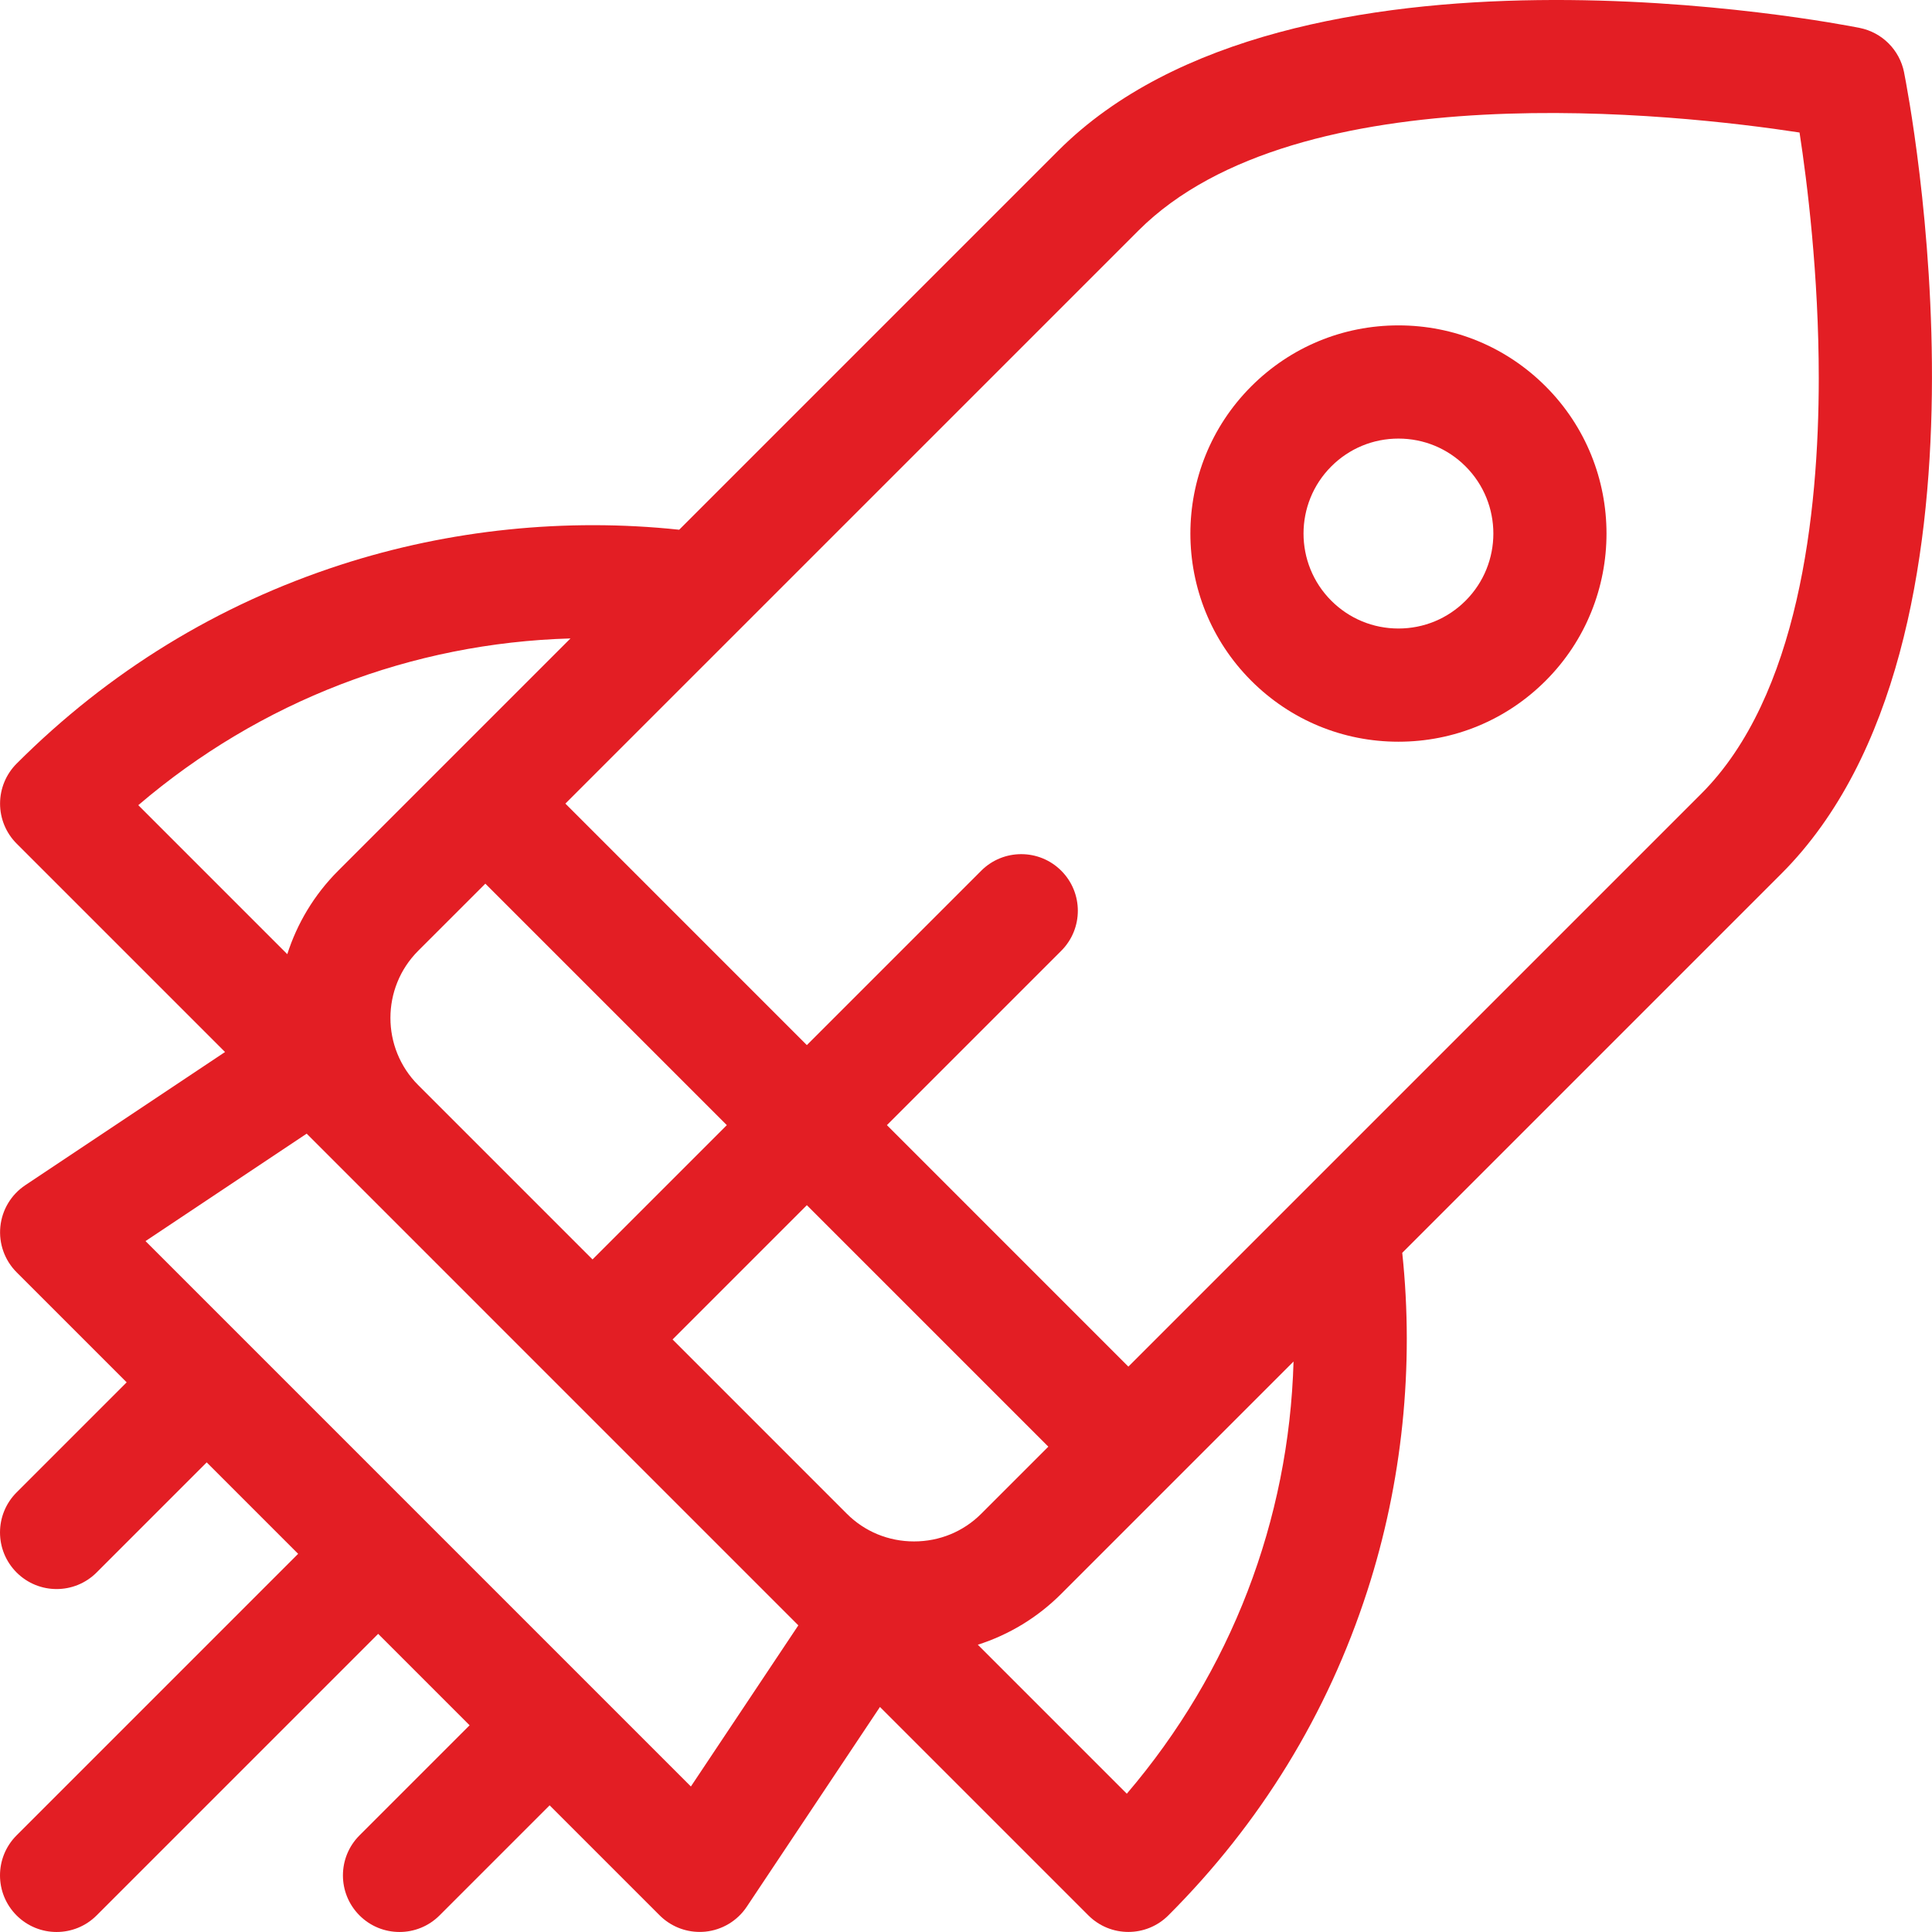 <?xml version="1.0"?>
<svg xmlns="http://www.w3.org/2000/svg" height="512px" viewBox="0 0 512 512.002" width="512px"><path d="m504.602 19.168c-1.188-5.938-5.828-10.582-11.77-11.77-6.117-1.223-150.59-29.262-212.359 32.504l-100.48 100.48c-30.09-3.188-60.91-.027-89.617 9.266-32.629 10.566-61.551 28.301-85.965 52.711-2.812 2.812-4.395 6.629-4.395 10.605 0 3.98 1.578 7.797 4.395 10.605l55.227 55.227-52.941 35.297c-3.738 2.492-6.164 6.527-6.605 11-.445 4.473 1.141 8.906 4.32 12.086l29.156 29.156-29.172 29.172c-5.859 5.859-5.859 15.355 0 21.215 2.93 2.93 6.766 4.395 10.605 4.395s7.68-1.465 10.605-4.395l29.172-29.172 24.23 24.23-74.613 74.613c-5.859 5.859-5.859 15.355 0 21.215 2.93 2.926 6.766 4.391 10.605 4.391s7.68-1.465 10.605-4.391l74.613-74.617 24.23 24.23-29.172 29.172c-5.859 5.859-5.859 15.355 0 21.215 2.926 2.93 6.766 4.391 10.605 4.391 3.836 0 7.676-1.465 10.605-4.391l29.172-29.172 29.156 29.152c2.828 2.828 6.648 4.395 10.605 4.395.492 0 .984-.023 1.48-.07 4.473-.445 8.508-2.867 11-6.605l35.301-52.945 55.227 55.227c2.926 2.934 6.766 4.395 10.605 4.395 3.836 0 7.68-1.465 10.605-4.395 24.41-24.41 42.148-53.332 52.711-85.965 9.293-28.707 12.453-59.527 9.266-89.613l100.477-100.48c61.77-61.773 33.73-206.242 32.508-212.363zm-27.703 15.949c2.016 13.113 5.094 37.629 5.094 65.098 0 36.035-5.398 84.387-31.109 110.102l-151.852 151.852-63.992-63.996 46.207-46.207c5.855-5.855 5.855-15.352 0-21.211-5.859-5.859-15.355-5.859-21.215 0l-46.207 46.207-63.992-63.996 151.855-151.852c42.301-42.297 143.031-30.918 175.211-25.996zm-366.074 216.855 17.797-17.793 63.992 63.992-35.59 35.59-46.215-46.215c-9.793-9.816-9.789-25.77.016-35.574zm113.609 149.199-46.195-46.199 35.586-35.586 63.996 63.996-17.793 17.789c-4.723 4.723-11.043 7.324-17.797 7.324-6.754 0-13.074-2.602-17.797-7.324zm-73.254-231.977-61.566 61.566c-6.406 6.406-10.891 14.02-13.48 22.109l-39.484-39.488c32.355-27.633 72.449-42.984 114.531-44.188zm31.914 304.246-26.824-26.824-117.707-117.711 42.707-28.473 65.141 65.145s.004.004.004.004c.004.004.004.004.004.004l65.148 65.148zm115.523 1.914-39.484-39.484c8.262-2.633 15.82-7.199 22.105-13.484l61.566-61.57c-1.199 42.086-16.555 82.18-44.188 114.539zm0 0" fill="#e31e24"/><path d="m370.605 196.562c14.734 0 28.586-5.738 39.008-16.156 21.504-21.512 21.504-56.508 0-78.016-10.418-10.422-24.27-16.16-39.008-16.16-14.734 0-28.59 5.738-39.012 16.16-21.504 21.504-21.504 56.5.004 78.016 10.418 10.418 24.273 16.156 39.008 16.156zm-17.797-72.961c4.754-4.754 11.074-7.371 17.797-7.371 6.723 0 13.043 2.617 17.793 7.371 9.812 9.812 9.812 25.777 0 35.59-4.75 4.754-11.07 7.371-17.793 7.371-6.723 0-13.043-2.617-17.797-7.367-9.812-9.816-9.812-25.781 0-35.594zm0 0" fill="#e31e24"/></svg>
